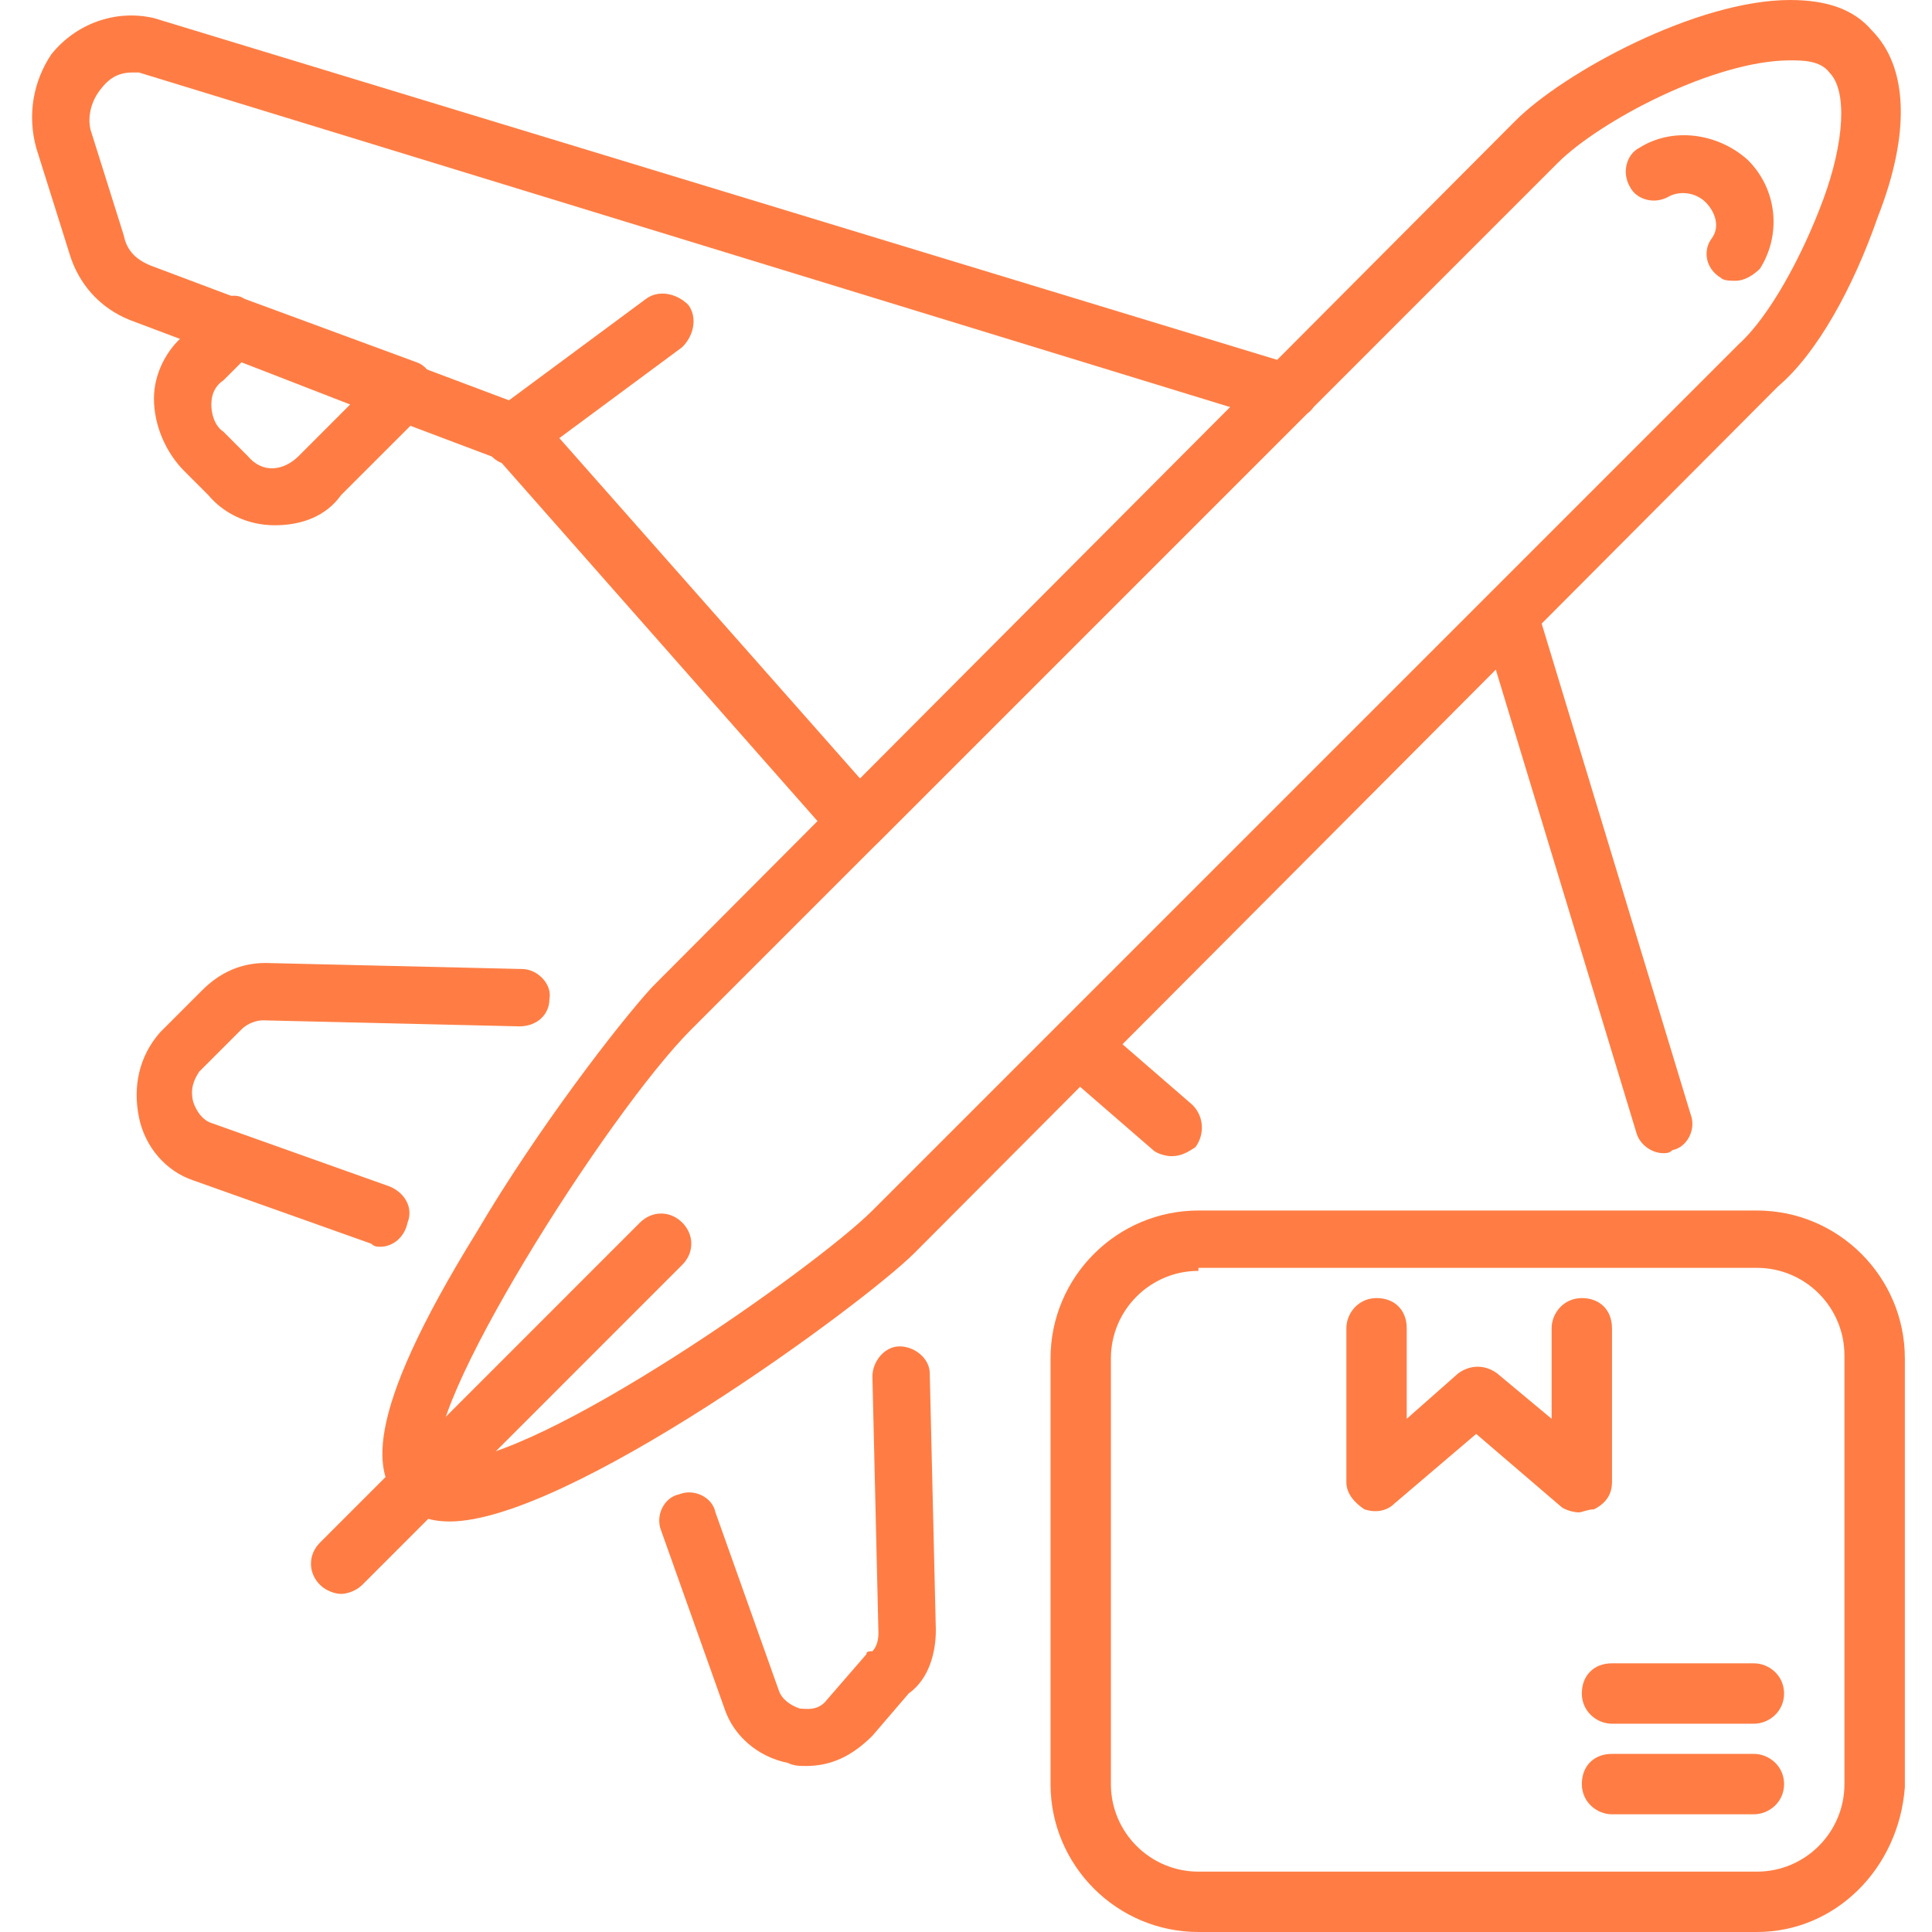 <svg width="41" height="41" viewBox="0 0 41 41" fill="none" xmlns="http://www.w3.org/2000/svg">
<g clip-path="url(#clip0_845_93751)">
<path d="M5.83 11.147C5.253 11.147 4.741 10.891 4.42 10.506L3.908 9.994C3.524 9.609 3.267 9.033 3.267 8.456C3.267 7.944 3.524 7.431 3.908 7.111L4.549 6.47C4.741 6.278 4.997 6.214 5.189 6.342L8.841 7.688C9.033 7.752 9.161 7.944 9.225 8.136C9.289 8.328 9.225 8.584 9.033 8.713L7.239 10.506C6.919 10.955 6.406 11.147 5.83 11.147ZM5.125 7.688L4.741 8.072C4.549 8.2 4.485 8.392 4.485 8.584C4.485 8.777 4.549 9.033 4.741 9.161L5.253 9.674C5.574 10.058 6.022 9.994 6.342 9.674L7.431 8.584L5.125 7.688Z" fill="#FF7D44"/>
<path d="M18.194 18.066C18.002 18.066 17.874 18.002 17.745 17.874L10.57 9.738L2.755 6.791C2.114 6.534 1.666 6.022 1.474 5.381L0.769 3.139C0.577 2.434 0.705 1.73 1.089 1.153C1.602 0.513 2.435 0.192 3.267 0.384L27.483 7.752C27.675 7.816 27.867 8.008 27.931 8.2C27.995 8.392 27.931 8.649 27.739 8.777L18.642 17.874C18.514 18.002 18.386 18.066 18.194 18.066ZM2.819 1.538C2.499 1.538 2.306 1.666 2.114 1.922C1.922 2.178 1.858 2.499 1.922 2.755L2.627 4.997C2.691 5.317 2.883 5.509 3.203 5.638L11.211 8.649C11.275 8.713 11.403 8.713 11.467 8.841L18.258 16.528L26.138 8.649L2.947 1.538C2.947 1.538 2.883 1.538 2.819 1.538Z" fill="#FF7D44"/>
<path d="M10.891 9.866C10.699 9.866 10.507 9.802 10.378 9.609C10.186 9.353 10.25 8.969 10.507 8.713L13.71 6.342C13.966 6.15 14.35 6.214 14.607 6.47C14.799 6.727 14.735 7.111 14.478 7.367L11.275 9.738C11.147 9.802 11.019 9.866 10.891 9.866Z" fill="#FF7D44"/>
<path d="M8.072 26.458C8.008 26.458 7.944 26.458 7.88 26.394L4.1 25.049C3.524 24.856 3.075 24.344 2.947 23.703C2.819 23.063 2.947 22.422 3.395 21.91L4.292 21.013C4.677 20.628 5.125 20.436 5.638 20.436L11.083 20.564C11.403 20.564 11.724 20.884 11.659 21.205C11.659 21.525 11.403 21.781 11.019 21.781L5.574 21.653C5.445 21.653 5.253 21.717 5.125 21.845L4.228 22.742C4.1 22.934 4.036 23.127 4.1 23.383C4.164 23.575 4.292 23.767 4.484 23.831L8.264 25.177C8.584 25.305 8.777 25.625 8.649 25.945C8.584 26.266 8.328 26.458 8.072 26.458Z" fill="#FF7D44"/>
<path d="M24.856 24.536C24.728 24.536 24.536 24.472 24.472 24.408L22.55 22.742C22.294 22.486 22.294 22.102 22.486 21.845C22.742 21.589 23.127 21.589 23.383 21.781L25.305 23.447C25.561 23.703 25.561 24.087 25.369 24.344C25.177 24.472 25.049 24.536 24.856 24.536Z" fill="#FF7D44"/>
<path d="M35.299 24.472C35.042 24.472 34.786 24.28 34.722 24.023L31.455 13.261C31.327 12.941 31.519 12.556 31.839 12.492C32.16 12.364 32.544 12.556 32.608 12.877L35.875 23.639C36.003 23.959 35.811 24.344 35.491 24.408C35.427 24.472 35.363 24.472 35.299 24.472Z" fill="#FF7D44"/>
<path d="M17.105 37.477C16.977 37.477 16.849 37.477 16.721 37.412C16.08 37.284 15.567 36.836 15.375 36.259L14.03 32.48C13.902 32.159 14.094 31.775 14.414 31.711C14.735 31.583 15.119 31.775 15.183 32.095L16.528 35.875C16.592 36.067 16.785 36.195 16.977 36.259C17.105 36.259 17.361 36.323 17.553 36.067L18.386 35.106C18.386 35.042 18.45 35.042 18.514 35.042C18.578 34.978 18.642 34.85 18.642 34.658L18.514 29.212C18.514 28.892 18.77 28.572 19.091 28.572C19.411 28.572 19.731 28.828 19.731 29.148L19.86 34.594C19.86 35.042 19.731 35.619 19.283 35.939L18.514 36.836C18.066 37.284 17.617 37.477 17.105 37.477Z" fill="#FF7D44"/>
<path d="M9.545 32.288C9.097 32.288 8.777 32.159 8.52 31.903C7.944 31.327 7.624 30.173 10.122 26.137C11.403 23.959 13.133 21.717 13.838 20.948L32.16 2.562C33.185 1.538 36.003 0 37.989 0C38.758 0 39.335 0.192 39.719 0.641C40.488 1.409 40.552 2.819 39.847 4.612C39.335 6.086 38.566 7.495 37.733 8.2L19.411 26.586C18.322 27.675 12.044 32.288 9.545 32.288ZM9.353 31.006H9.545C11.467 31.006 17.297 26.906 18.514 25.689L36.9 7.303C37.541 6.727 38.245 5.445 38.694 4.228C39.142 3.011 39.206 1.922 38.822 1.538C38.63 1.281 38.245 1.281 37.989 1.281C36.388 1.281 33.953 2.562 33.056 3.459L14.671 21.845C12.877 23.639 8.841 30.045 9.353 31.006Z" fill="#FF7D44"/>
<path d="M36.836 5.958C36.708 5.958 36.58 5.958 36.516 5.894C36.196 5.702 36.132 5.317 36.324 5.061C36.516 4.805 36.388 4.484 36.196 4.292C36.003 4.1 35.683 4.036 35.427 4.164C35.106 4.356 34.722 4.228 34.594 3.972C34.402 3.652 34.53 3.267 34.786 3.139C35.491 2.691 36.452 2.819 37.092 3.395C37.733 4.036 37.797 4.997 37.349 5.702C37.221 5.83 37.028 5.958 36.836 5.958Z" fill="#FF7D44"/>
<path d="M7.239 33.825C7.111 33.825 6.919 33.761 6.791 33.633C6.535 33.377 6.535 32.992 6.791 32.736L13.581 25.945C13.838 25.689 14.222 25.689 14.478 25.945C14.735 26.202 14.735 26.586 14.478 26.842L7.688 33.633C7.56 33.761 7.367 33.825 7.239 33.825Z" fill="#FF7D44"/>
<path d="M37.285 41H25.433C23.703 41 22.294 39.59 22.294 37.861V28.828C22.294 27.098 23.703 25.689 25.433 25.689H37.285C39.014 25.689 40.424 27.098 40.424 28.828V37.925C40.295 39.655 38.95 41 37.285 41ZM25.433 26.97C24.408 26.97 23.575 27.803 23.575 28.828V37.861C23.575 38.886 24.408 39.719 25.433 39.719H37.285C38.31 39.719 39.142 38.886 39.142 37.861V28.764C39.142 27.739 38.31 26.906 37.285 26.906H25.433V26.97Z" fill="#FF7D44"/>
<path d="M33.505 32.095C33.377 32.095 33.184 32.031 33.12 31.967L31.327 30.43L29.597 31.903C29.405 32.095 29.149 32.095 28.956 32.031C28.764 31.903 28.572 31.711 28.572 31.455V28.188C28.572 27.867 28.828 27.547 29.213 27.547C29.597 27.547 29.853 27.803 29.853 28.188V30.109L30.942 29.148C31.199 28.956 31.519 28.956 31.775 29.148L32.928 30.109V28.188C32.928 27.867 33.184 27.547 33.569 27.547C33.953 27.547 34.209 27.803 34.209 28.188V31.455C34.209 31.711 34.081 31.903 33.825 32.031C33.697 32.031 33.569 32.095 33.505 32.095Z" fill="#FF7D44"/>
<path d="M37.22 36.58H34.209C33.889 36.58 33.569 36.323 33.569 35.939C33.569 35.555 33.825 35.298 34.209 35.298H37.22C37.541 35.298 37.861 35.555 37.861 35.939C37.861 36.323 37.541 36.58 37.22 36.58Z" fill="#FF7D44"/>
<path d="M37.22 38.502H34.209C33.889 38.502 33.569 38.245 33.569 37.861C33.569 37.477 33.825 37.22 34.209 37.22H37.22C37.541 37.22 37.861 37.477 37.861 37.861C37.861 38.245 37.541 38.502 37.22 38.502Z" fill="#FF7D44"/>
</g>
<defs>
<clipPath id="clip0_845_93751">
<rect width="41" height="41" fill="white" transform="translate(0)"/>
</clipPath>
</defs>
</svg>
